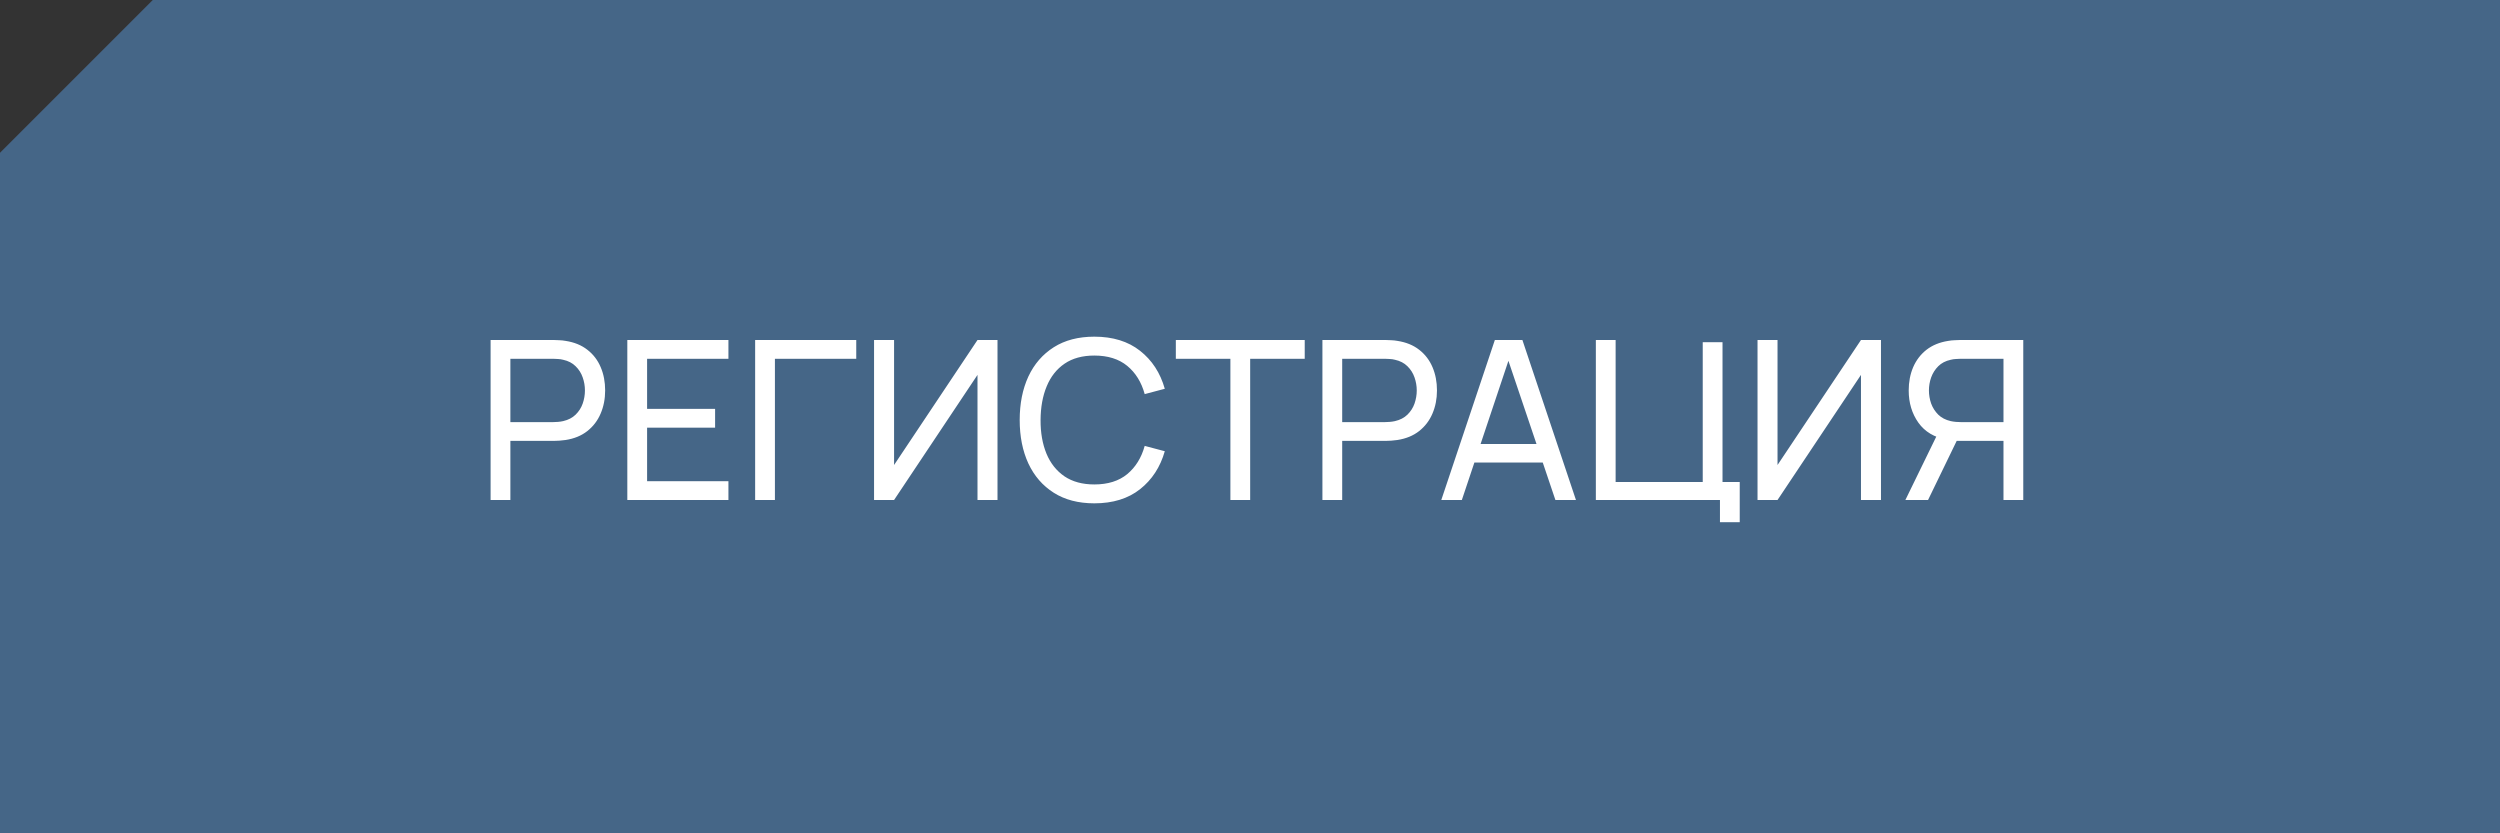 <?xml version="1.0" encoding="UTF-8"?> <svg xmlns="http://www.w3.org/2000/svg" width="180" height="60" viewBox="0 0 180 60" fill="none"><rect x="0" y="0" width="180" height="60" fill="#333333" stroke="none"/> <path d="M11 0L180 0V60L0 60L0 11L11 0Z" fill="#456687"></path> <path d="M35.323 36V24.48H39.875C39.987 24.48 40.12 24.485 40.275 24.496C40.43 24.501 40.579 24.517 40.723 24.544C41.347 24.64 41.87 24.853 42.291 25.184C42.718 25.515 43.038 25.933 43.251 26.44C43.465 26.941 43.571 27.499 43.571 28.112C43.571 28.72 43.462 29.277 43.243 29.784C43.03 30.285 42.71 30.704 42.283 31.04C41.862 31.371 41.342 31.584 40.723 31.68C40.579 31.701 40.43 31.717 40.275 31.728C40.12 31.739 39.987 31.744 39.875 31.744H36.747V36H35.323ZM36.747 30.392H39.827C39.928 30.392 40.043 30.387 40.171 30.376C40.304 30.365 40.43 30.347 40.547 30.32C40.915 30.235 41.214 30.08 41.443 29.856C41.678 29.627 41.849 29.36 41.955 29.056C42.062 28.747 42.115 28.432 42.115 28.112C42.115 27.792 42.062 27.48 41.955 27.176C41.849 26.867 41.678 26.597 41.443 26.368C41.214 26.139 40.915 25.984 40.547 25.904C40.43 25.872 40.304 25.853 40.171 25.848C40.043 25.837 39.928 25.832 39.827 25.832H36.747V30.392ZM45.167 36V24.48H52.447V25.832H46.591V29.44H51.487V30.792H46.591V34.648H52.447V36H45.167ZM54.37 36V24.48H61.65V25.832H55.794V36H54.37ZM71.82 36H70.38V26.992L64.373 36H62.932V24.48H64.373V33.48L70.38 24.48H71.82V36ZM78.793 36.24C77.647 36.24 76.674 35.987 75.874 35.48C75.073 34.973 74.463 34.269 74.041 33.368C73.626 32.467 73.418 31.424 73.418 30.24C73.418 29.056 73.626 28.013 74.041 27.112C74.463 26.211 75.073 25.507 75.874 25C76.674 24.493 77.647 24.24 78.793 24.24C80.127 24.24 81.223 24.579 82.082 25.256C82.945 25.933 83.54 26.845 83.865 27.992L82.418 28.376C82.183 27.517 81.764 26.84 81.162 26.344C80.559 25.848 79.769 25.6 78.793 25.6C77.935 25.6 77.22 25.795 76.65 26.184C76.079 26.573 75.65 27.117 75.362 27.816C75.073 28.509 74.927 29.317 74.921 30.24C74.916 31.157 75.058 31.965 75.346 32.664C75.633 33.357 76.066 33.901 76.641 34.296C77.218 34.685 77.935 34.88 78.793 34.88C79.769 34.88 80.559 34.632 81.162 34.136C81.764 33.635 82.183 32.957 82.418 32.104L83.865 32.488C83.54 33.629 82.945 34.541 82.082 35.224C81.223 35.901 80.127 36.24 78.793 36.24ZM88.588 36V25.832H84.66V24.48H93.94V25.832H90.012V36H88.588ZM95.214 36V24.48H99.766C99.878 24.48 100.011 24.485 100.166 24.496C100.32 24.501 100.47 24.517 100.614 24.544C101.238 24.64 101.76 24.853 102.182 25.184C102.608 25.515 102.928 25.933 103.142 26.44C103.355 26.941 103.462 27.499 103.462 28.112C103.462 28.72 103.352 29.277 103.134 29.784C102.92 30.285 102.6 30.704 102.174 31.04C101.752 31.371 101.232 31.584 100.614 31.68C100.47 31.701 100.32 31.717 100.166 31.728C100.011 31.739 99.878 31.744 99.766 31.744H96.638V36H95.214ZM96.638 30.392H99.718C99.819 30.392 99.934 30.387 100.062 30.376C100.195 30.365 100.32 30.347 100.438 30.32C100.806 30.235 101.104 30.08 101.334 29.856C101.568 29.627 101.739 29.36 101.846 29.056C101.952 28.747 102.006 28.432 102.006 28.112C102.006 27.792 101.952 27.48 101.846 27.176C101.739 26.867 101.568 26.597 101.334 26.368C101.104 26.139 100.806 25.984 100.438 25.904C100.32 25.872 100.195 25.853 100.062 25.848C99.934 25.837 99.819 25.832 99.718 25.832H96.638V30.392ZM103.773 36L107.629 24.48H109.613L113.469 36H111.989L108.381 25.312H108.829L105.253 36H103.773ZM105.629 33.304V31.968H111.613V33.304H105.629ZM123.837 37.6V36H114.901V24.48H116.325V34.704H122.597V24.64H124.021V34.704H125.261V37.6H123.837ZM135.43 36H133.99V26.992L127.982 36H126.542V24.48H127.982V33.48L133.99 24.48H135.43V36ZM145.675 36H144.251V31.744H140.707L140.163 31.656C139.267 31.491 138.587 31.083 138.123 30.432C137.659 29.776 137.427 29.003 137.427 28.112C137.427 27.499 137.534 26.941 137.747 26.44C137.966 25.933 138.286 25.515 138.707 25.184C139.134 24.853 139.656 24.64 140.275 24.544C140.424 24.517 140.574 24.501 140.723 24.496C140.878 24.485 141.011 24.48 141.123 24.48H145.675V36ZM138.819 36H137.187L139.683 30.88L141.091 31.312L138.819 36ZM144.251 30.392V25.832H141.171C141.075 25.832 140.96 25.837 140.827 25.848C140.699 25.853 140.574 25.872 140.451 25.904C140.083 25.984 139.784 26.139 139.555 26.368C139.326 26.597 139.155 26.867 139.043 27.176C138.936 27.48 138.883 27.792 138.883 28.112C138.883 28.432 138.936 28.747 139.043 29.056C139.155 29.36 139.326 29.627 139.555 29.856C139.784 30.08 140.083 30.235 140.451 30.32C140.574 30.347 140.699 30.365 140.827 30.376C140.96 30.387 141.075 30.392 141.171 30.392H144.251Z" fill="white"></path> </svg> 